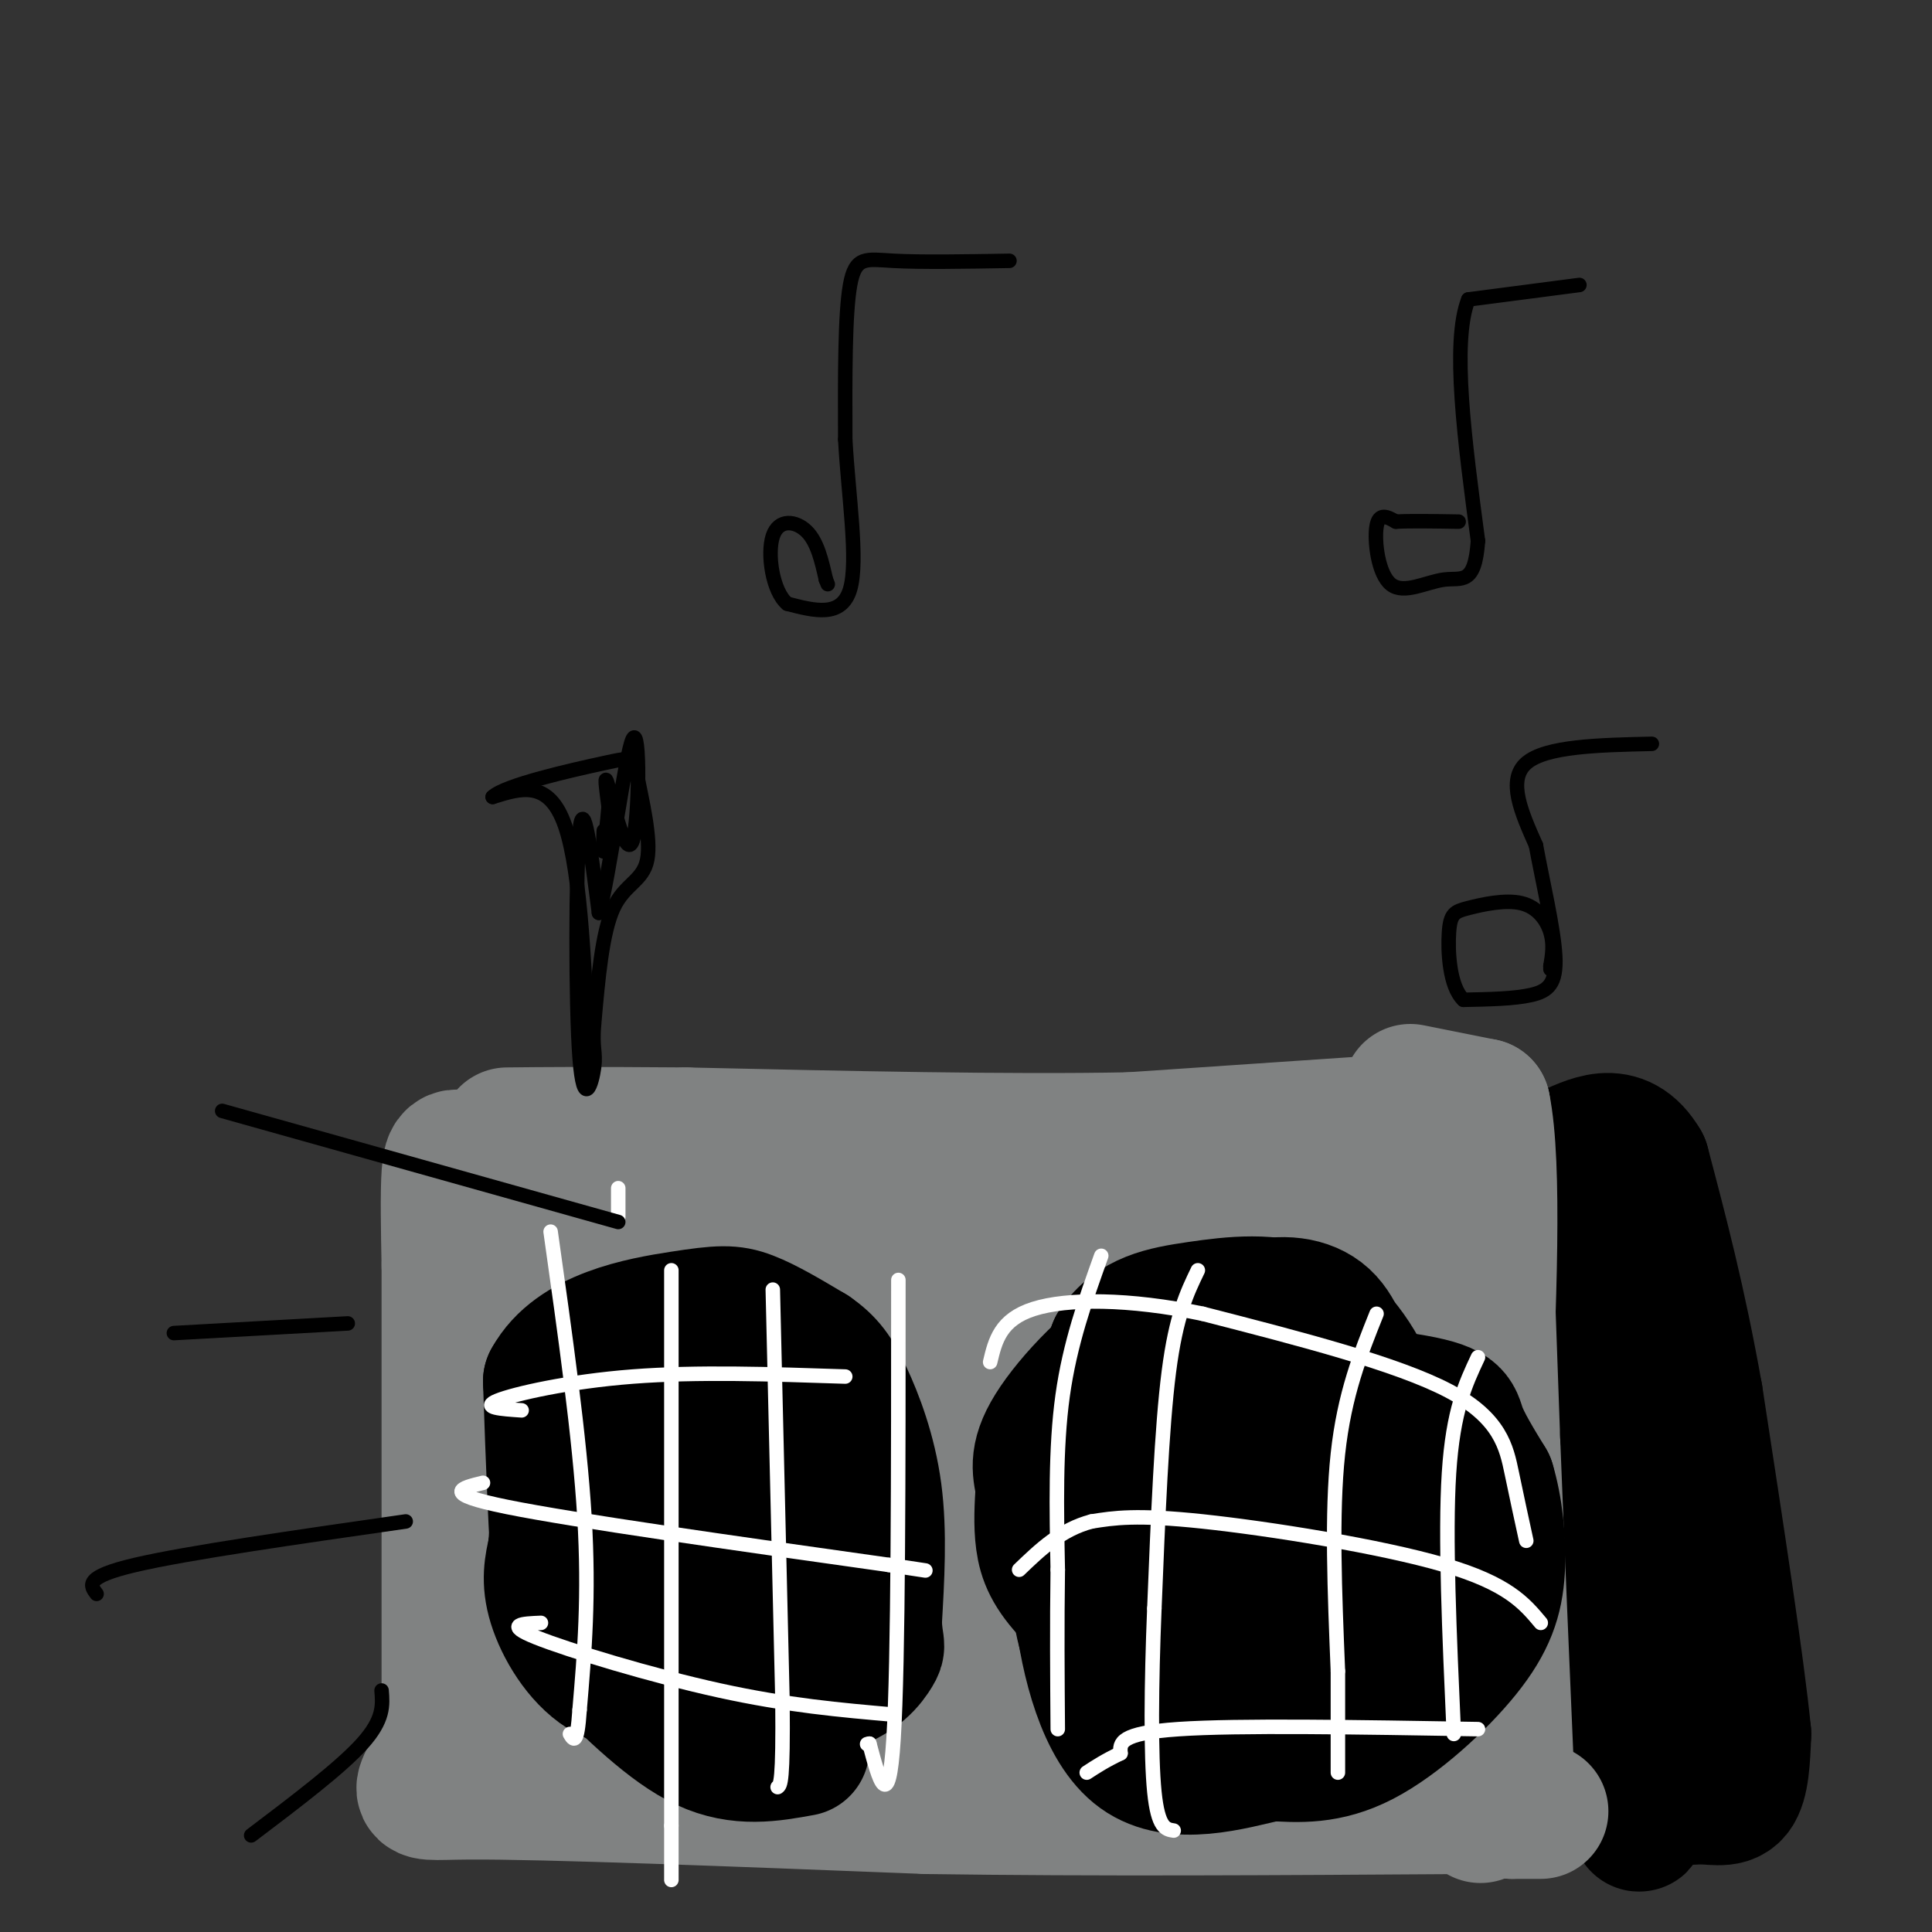 <svg viewBox='0 0 400 400' version='1.1' xmlns='http://www.w3.org/2000/svg' xmlns:xlink='http://www.w3.org/1999/xlink'><rect x="0" y="0" width="400" height="400" fill="#333333" stroke="none"/><g fill='none' stroke='rgb(128,130,130)' stroke-width='28' stroke-linecap='round' stroke-linejoin='round'><path d='M299,239c0.000,0.000 -182.000,1.000 -182,1'/><path d='M117,240c-29.000,0.190 -10.500,0.167 -5,2c5.500,1.833 -2.000,5.524 -6,18c-4.000,12.476 -4.500,33.738 -5,55'/><path d='M101,315c-1.464,17.381 -2.625,33.333 0,41c2.625,7.667 9.036,7.048 24,7c14.964,-0.048 38.482,0.476 62,1'/><path d='M187,364c30.000,-0.333 74.000,-1.667 118,-3'/><path d='M305,361c20.000,-19.167 11.000,-65.583 2,-112'/><path d='M307,249c-3.274,-14.765 -12.461,4.324 -18,9c-5.539,4.676 -7.432,-5.059 -8,17c-0.568,22.059 0.188,75.913 0,89c-0.188,13.087 -1.320,-14.592 0,-40c1.320,-25.408 5.091,-48.545 8,-56c2.909,-7.455 4.954,0.773 7,9'/><path d='M296,277c2.329,4.674 4.653,11.858 6,25c1.347,13.142 1.719,32.242 1,39c-0.719,6.758 -2.530,1.173 -4,-1c-1.470,-2.173 -2.601,-0.936 -5,-14c-2.399,-13.064 -6.066,-40.430 -9,-53c-2.934,-12.570 -5.136,-10.346 -7,-7c-1.864,3.346 -3.390,7.813 -4,16c-0.610,8.187 -0.305,20.093 0,32'/><path d='M274,314c0.753,17.400 2.635,44.901 0,43c-2.635,-1.901 -9.786,-33.204 -11,-61c-1.214,-27.796 3.510,-52.085 0,-42c-3.510,10.085 -15.255,54.542 -27,99'/><path d='M236,353c-5.440,6.988 -5.542,-25.042 -2,-51c3.542,-25.958 10.726,-45.845 14,-39c3.274,6.845 2.637,40.423 2,74'/><path d='M250,337c-1.823,12.839 -7.380,7.938 -14,7c-6.620,-0.938 -14.301,2.089 -20,3c-5.699,0.911 -9.414,-0.295 -11,-5c-1.586,-4.705 -1.044,-12.911 0,-20c1.044,-7.089 2.589,-13.063 9,-23c6.411,-9.938 17.689,-23.839 15,-18c-2.689,5.839 -19.344,31.420 -36,57'/><path d='M193,338c-7.517,11.527 -8.310,11.846 -9,6c-0.690,-5.846 -1.278,-17.856 1,-27c2.278,-9.144 7.421,-15.424 25,-26c17.579,-10.576 47.594,-25.450 39,-17c-8.594,8.450 -55.797,40.225 -103,72'/><path d='M146,346c-17.538,12.952 -9.884,9.334 -8,7c1.884,-2.334 -2.001,-3.382 0,-9c2.001,-5.618 9.887,-15.807 16,-23c6.113,-7.193 10.453,-11.392 28,-24c17.547,-12.608 48.301,-33.625 51,-31c2.699,2.625 -22.657,28.893 -42,47c-19.343,18.107 -32.671,28.054 -46,38'/><path d='M145,351c-3.478,-2.744 10.828,-28.603 27,-48c16.172,-19.397 34.211,-32.333 28,-31c-6.211,1.333 -36.672,16.936 -51,24c-14.328,7.064 -12.522,5.590 -15,12c-2.478,6.410 -9.239,20.705 -16,35'/><path d='M118,343c-2.504,10.547 -0.764,19.415 -1,6c-0.236,-13.415 -2.448,-49.112 -2,-65c0.448,-15.888 3.557,-11.968 7,-11c3.443,0.968 7.222,-1.016 11,-3'/><path d='M133,270c23.810,0.238 77.833,2.333 91,0c13.167,-2.333 -14.524,-9.095 -36,-13c-21.476,-3.905 -36.738,-4.952 -52,-6'/><path d='M136,251c-10.810,-3.274 -11.833,-8.458 -12,3c-0.167,11.458 0.524,39.560 -1,45c-1.524,5.440 -5.262,-11.780 -9,-29'/><path d='M114,270c-1.077,-7.638 0.732,-12.233 -2,-17c-2.732,-4.767 -10.005,-9.707 -14,-12c-3.995,-2.293 -4.713,-1.941 -5,2c-0.287,3.941 -0.144,11.470 0,19'/><path d='M93,262c0.000,18.667 0.000,55.833 0,93'/><path d='M93,355c-3.333,17.889 -11.667,16.111 4,16c15.667,-0.111 55.333,1.444 95,3'/><path d='M192,374c34.333,0.500 72.667,0.250 111,0'/><path d='M303,374c21.222,-0.267 18.778,-0.933 18,-3c-0.778,-2.067 0.111,-5.533 1,-9'/><path d='M322,362c-0.833,-17.500 -3.417,-56.750 -6,-96'/><path d='M316,266c-0.933,-20.133 -0.267,-22.467 -2,-24c-1.733,-1.533 -5.867,-2.267 -10,-3'/><path d='M304,239c-4.711,-0.733 -11.489,-1.067 -19,0c-7.511,1.067 -15.756,3.533 -24,6'/></g>
<g fill='none' stroke='rgb(0,0,0)' stroke-width='28' stroke-linecap='round' stroke-linejoin='round'><path d='M335,241c0.000,0.000 2.000,56.000 2,56'/><path d='M337,297c0.833,21.333 1.917,46.667 3,72'/><path d='M340,369c-0.022,12.667 -1.578,8.333 0,6c1.578,-2.333 6.289,-2.667 11,-3'/><path d='M351,372c3.400,-0.156 6.400,0.956 8,-1c1.600,-1.956 1.800,-6.978 2,-12'/><path d='M361,359c-1.333,-13.667 -5.667,-41.833 -10,-70'/><path d='M351,289c-3.500,-19.667 -7.250,-33.833 -11,-48'/><path d='M340,241c-4.689,-8.044 -10.911,-4.156 -16,-2c-5.089,2.156 -9.044,2.578 -13,3'/></g>
<g fill='none' stroke='rgb(128,130,130)' stroke-width='28' stroke-linecap='round' stroke-linejoin='round'><path d='M292,226c0.000,0.000 15.000,3.000 15,3'/><path d='M307,229c2.500,12.167 1.250,41.083 0,70'/><path d='M307,299c0.000,22.833 0.000,44.917 0,67'/><path d='M307,366c-0.267,12.422 -0.933,9.978 0,9c0.933,-0.978 3.467,-0.489 6,0'/><path d='M313,375c2.000,0.000 4.000,0.000 6,0'/><path d='M293,232c0.000,0.000 -59.000,4.000 -59,4'/><path d='M234,236c-25.167,0.500 -58.583,-0.250 -92,-1'/><path d='M142,235c-21.500,-0.167 -29.250,-0.083 -37,0'/></g>
<g fill='none' stroke='rgb(0,0,0)' stroke-width='28' stroke-linecap='round' stroke-linejoin='round'><path d='M166,362c-6.417,1.167 -12.833,2.333 -20,-1c-7.167,-3.333 -15.083,-11.167 -23,-19'/><path d='M123,342c-5.044,-4.200 -6.156,-5.200 -7,-14c-0.844,-8.800 -1.422,-25.400 -2,-42'/><path d='M114,286c5.119,-9.357 18.917,-11.750 27,-13c8.083,-1.250 10.452,-1.357 14,0c3.548,1.357 8.274,4.179 13,7'/><path d='M168,280c3.238,2.250 4.833,4.375 7,9c2.167,4.625 4.905,11.750 6,20c1.095,8.250 0.548,17.625 0,27'/><path d='M181,336c0.274,5.119 0.958,4.417 0,6c-0.958,1.583 -3.560,5.452 -10,7c-6.440,1.548 -16.720,0.774 -27,0'/><path d='M144,349c-7.881,0.024 -14.083,0.083 -19,-3c-4.917,-3.083 -8.548,-9.310 -10,-14c-1.452,-4.690 -0.726,-7.845 0,-11'/><path d='M115,321c0.350,-4.597 1.226,-10.591 1,-13c-0.226,-2.409 -1.556,-1.233 5,-6c6.556,-4.767 20.996,-15.476 30,-13c9.004,2.476 12.573,18.136 13,26c0.427,7.864 -2.286,7.932 -5,8'/><path d='M159,323c-5.990,4.176 -18.464,10.616 -25,8c-6.536,-2.616 -7.135,-14.286 -4,-20c3.135,-5.714 10.005,-5.470 16,-6c5.995,-0.530 11.114,-1.835 14,2c2.886,3.835 3.539,12.810 3,17c-0.539,4.190 -2.269,3.595 -4,3'/><path d='M159,327c-1.167,0.167 -2.083,-0.917 -3,-2'/><path d='M247,344c-5.059,2.164 -10.118,4.329 -13,5c-2.882,0.671 -3.587,-0.150 -5,-2c-1.413,-1.850 -3.534,-4.729 -5,-12c-1.466,-7.271 -2.276,-18.935 -1,-29c1.276,-10.065 4.638,-18.533 8,-27'/><path d='M231,279c3.962,-5.845 9.866,-6.959 17,-8c7.134,-1.041 15.498,-2.011 22,1c6.502,3.011 11.144,10.003 14,17c2.856,6.997 3.928,13.998 5,21'/><path d='M289,310c1.208,6.329 1.728,11.650 -3,17c-4.728,5.350 -14.703,10.729 -23,14c-8.297,3.271 -14.915,4.433 -22,2c-7.085,-2.433 -14.638,-8.463 -19,-13c-4.362,-4.537 -5.532,-7.582 -6,-11c-0.468,-3.418 -0.234,-7.209 0,-11'/><path d='M216,308c-0.506,-3.273 -1.771,-5.955 2,-12c3.771,-6.045 12.577,-15.451 21,-20c8.423,-4.549 16.464,-4.240 21,0c4.536,4.240 5.567,12.411 7,19c1.433,6.589 3.266,11.597 -2,15c-5.266,3.403 -17.633,5.202 -30,7'/><path d='M235,317c-4.774,0.121 -1.707,-3.078 0,-9c1.707,-5.922 2.056,-14.567 13,-18c10.944,-3.433 32.485,-1.655 43,0c10.515,1.655 10.004,3.187 11,6c0.996,2.813 3.498,6.906 6,11'/><path d='M308,307c1.531,5.026 2.359,12.089 2,18c-0.359,5.911 -1.904,10.668 -7,17c-5.096,6.332 -13.742,14.238 -21,18c-7.258,3.762 -13.129,3.381 -19,3'/><path d='M263,363c-8.328,1.944 -19.647,5.306 -27,0c-7.353,-5.306 -10.738,-19.278 -12,-30c-1.262,-10.722 -0.400,-18.194 0,-23c0.400,-4.806 0.338,-6.948 4,-12c3.662,-5.052 11.046,-13.015 17,-18c5.954,-4.985 10.477,-6.993 15,-9'/><path d='M260,271c5.191,-1.587 10.670,-1.054 14,2c3.330,3.054 4.512,8.630 6,12c1.488,3.370 3.282,4.534 0,8c-3.282,3.466 -11.641,9.233 -20,15'/><path d='M260,308c-4.444,0.422 -5.556,-6.022 -6,-11c-0.444,-4.978 -0.222,-8.489 0,-12'/><path d='M243,290c-2.500,-0.833 -5.000,-1.667 -6,-1c-1.000,0.667 -0.500,2.833 0,5'/><path d='M237,294c0.000,1.833 0.000,3.917 0,6'/><path d='M255,309c0.000,0.000 -4.000,11.000 -4,11'/><path d='M251,320c-1.000,2.000 -1.500,1.500 -2,1'/></g>
<g fill='none' stroke='rgb(255,255,255)' stroke-width='3' stroke-linecap='round' stroke-linejoin='round'><path d='M248,263c-2.250,4.667 -4.500,9.333 -6,21c-1.500,11.667 -2.250,30.333 -3,49'/><path d='M239,333c-0.644,15.711 -0.756,30.489 0,38c0.756,7.511 2.378,7.756 4,8'/><path d='M228,260c-3.250,9.083 -6.500,18.167 -8,29c-1.500,10.833 -1.250,23.417 -1,36'/><path d='M219,325c-0.167,11.500 -0.083,22.250 0,33'/><path d='M285,272c-3.333,8.333 -6.667,16.667 -8,29c-1.333,12.333 -0.667,28.667 0,45'/><path d='M277,346c0.000,11.000 0.000,16.000 0,21'/><path d='M306,281c-2.583,5.500 -5.167,11.000 -6,24c-0.833,13.000 0.083,33.500 1,54'/><path d='M316,319c-0.956,-4.378 -1.911,-8.756 -3,-14c-1.089,-5.244 -2.311,-11.356 -13,-17c-10.689,-5.644 -30.844,-10.822 -51,-16'/><path d='M249,272c-15.311,-3.200 -28.089,-3.200 -35,-1c-6.911,2.200 -7.956,6.600 -9,11'/><path d='M319,336c-3.400,-4.067 -6.800,-8.133 -20,-12c-13.200,-3.867 -36.200,-7.533 -50,-9c-13.800,-1.467 -18.400,-0.733 -23,0'/><path d='M226,315c-6.333,1.667 -10.667,5.833 -15,10'/><path d='M306,358c-24.833,-0.417 -49.667,-0.833 -62,0c-12.333,0.833 -12.167,2.917 -12,5'/><path d='M232,363c-3.167,1.500 -5.083,2.750 -7,4'/><path d='M160,267c0.000,0.000 2.000,85.000 2,85'/><path d='M162,352c0.167,17.167 -0.417,17.583 -1,18'/><path d='M186,265c0.000,39.500 0.000,79.000 -1,95c-1.000,16.000 -3.000,8.500 -5,1'/><path d='M180,361c-0.833,0.167 -0.417,0.083 0,0'/><path d='M128,246c0.000,0.000 0.000,6.000 0,6'/><path d='M139,263c0.000,0.000 0.000,115.000 0,115'/><path d='M139,378c0.000,19.333 0.000,10.167 0,1'/><path d='M114,255c3.000,21.250 6.000,42.500 7,59c1.000,16.500 0.000,28.250 -1,40'/><path d='M120,354c-0.500,7.500 -1.250,6.250 -2,5'/><path d='M108,292c-4.244,-0.289 -8.489,-0.578 -5,-2c3.489,-1.422 14.711,-3.978 28,-5c13.289,-1.022 28.644,-0.511 44,0'/><path d='M100,307c-4.500,1.083 -9.000,2.167 5,5c14.000,2.833 46.500,7.417 79,12'/><path d='M184,324c13.167,2.000 6.583,1.000 0,0'/><path d='M112,336c-3.844,0.156 -7.689,0.311 -1,3c6.689,2.689 23.911,7.911 38,11c14.089,3.089 25.044,4.044 36,5'/></g>
<g fill='none' stroke='rgb(0,0,0)' stroke-width='3' stroke-linecap='round' stroke-linejoin='round'><path d='M122,223c-0.833,-21.167 -1.667,-42.333 -5,-52c-3.333,-9.667 -9.167,-7.833 -15,-6'/><path d='M102,165c2.523,-2.442 16.331,-5.547 23,-7c6.669,-1.453 6.200,-1.256 7,3c0.800,4.256 2.869,12.569 2,17c-0.869,4.431 -4.677,4.980 -7,10c-2.323,5.020 -3.162,14.510 -4,24'/><path d='M123,212c-0.450,5.069 0.426,5.740 0,9c-0.426,3.260 -2.153,9.108 -3,-2c-0.847,-11.108 -0.813,-39.174 0,-47c0.813,-7.826 2.407,4.587 4,17'/><path d='M124,189c2.124,-6.984 5.435,-32.944 7,-36c1.565,-3.056 1.383,16.793 0,21c-1.383,4.207 -3.967,-7.226 -5,-11c-1.033,-3.774 -0.517,0.113 0,4'/><path d='M126,167c-0.222,2.800 -0.778,7.800 -1,9c-0.222,1.200 -0.111,-1.400 0,-4'/><path d='M209,54c-9.156,0.156 -18.311,0.311 -24,0c-5.689,-0.311 -7.911,-1.089 -9,5c-1.089,6.089 -1.044,19.044 -1,32'/><path d='M175,91c0.644,11.733 2.756,25.067 1,31c-1.756,5.933 -7.378,4.467 -13,3'/><path d='M163,125c-3.060,-2.524 -4.208,-10.333 -3,-14c1.208,-3.667 4.774,-3.190 7,-1c2.226,2.190 3.113,6.095 4,10'/><path d='M171,120c0.667,1.667 0.333,0.833 0,0'/><path d='M327,59c0.000,0.000 -23.000,3.000 -23,3'/><path d='M304,62c-3.500,8.833 -0.750,29.417 2,50'/><path d='M306,112c-0.670,9.298 -3.344,7.544 -7,8c-3.656,0.456 -8.292,3.123 -11,1c-2.708,-2.123 -3.488,-9.035 -3,-12c0.488,-2.965 2.244,-1.982 4,-1'/><path d='M289,108c2.833,-0.167 7.917,-0.083 13,0'/><path d='M342,154c-11.000,0.250 -22.000,0.500 -26,4c-4.000,3.500 -1.000,10.250 2,17'/><path d='M318,175c1.345,7.369 3.708,17.292 4,23c0.292,5.708 -1.488,7.202 -5,8c-3.512,0.798 -8.756,0.899 -14,1'/><path d='M303,207c-2.935,-2.749 -3.273,-10.121 -3,-14c0.273,-3.879 1.156,-4.267 4,-5c2.844,-0.733 7.650,-1.813 11,-1c3.350,0.813 5.243,3.518 6,6c0.757,2.482 0.379,4.741 0,7'/><path d='M321,200c0.000,1.167 0.000,0.583 0,0'/><path d='M72,274c0.000,0.000 -36.000,2.000 -36,2'/><path d='M84,315c-22.667,3.250 -45.333,6.500 -56,9c-10.667,2.500 -9.333,4.250 -8,6'/><path d='M79,350c0.250,3.000 0.500,6.000 -4,11c-4.500,5.000 -13.750,12.000 -23,19'/><path d='M128,253c0.000,0.000 -82.000,-23.000 -82,-23'/></g>
</svg>